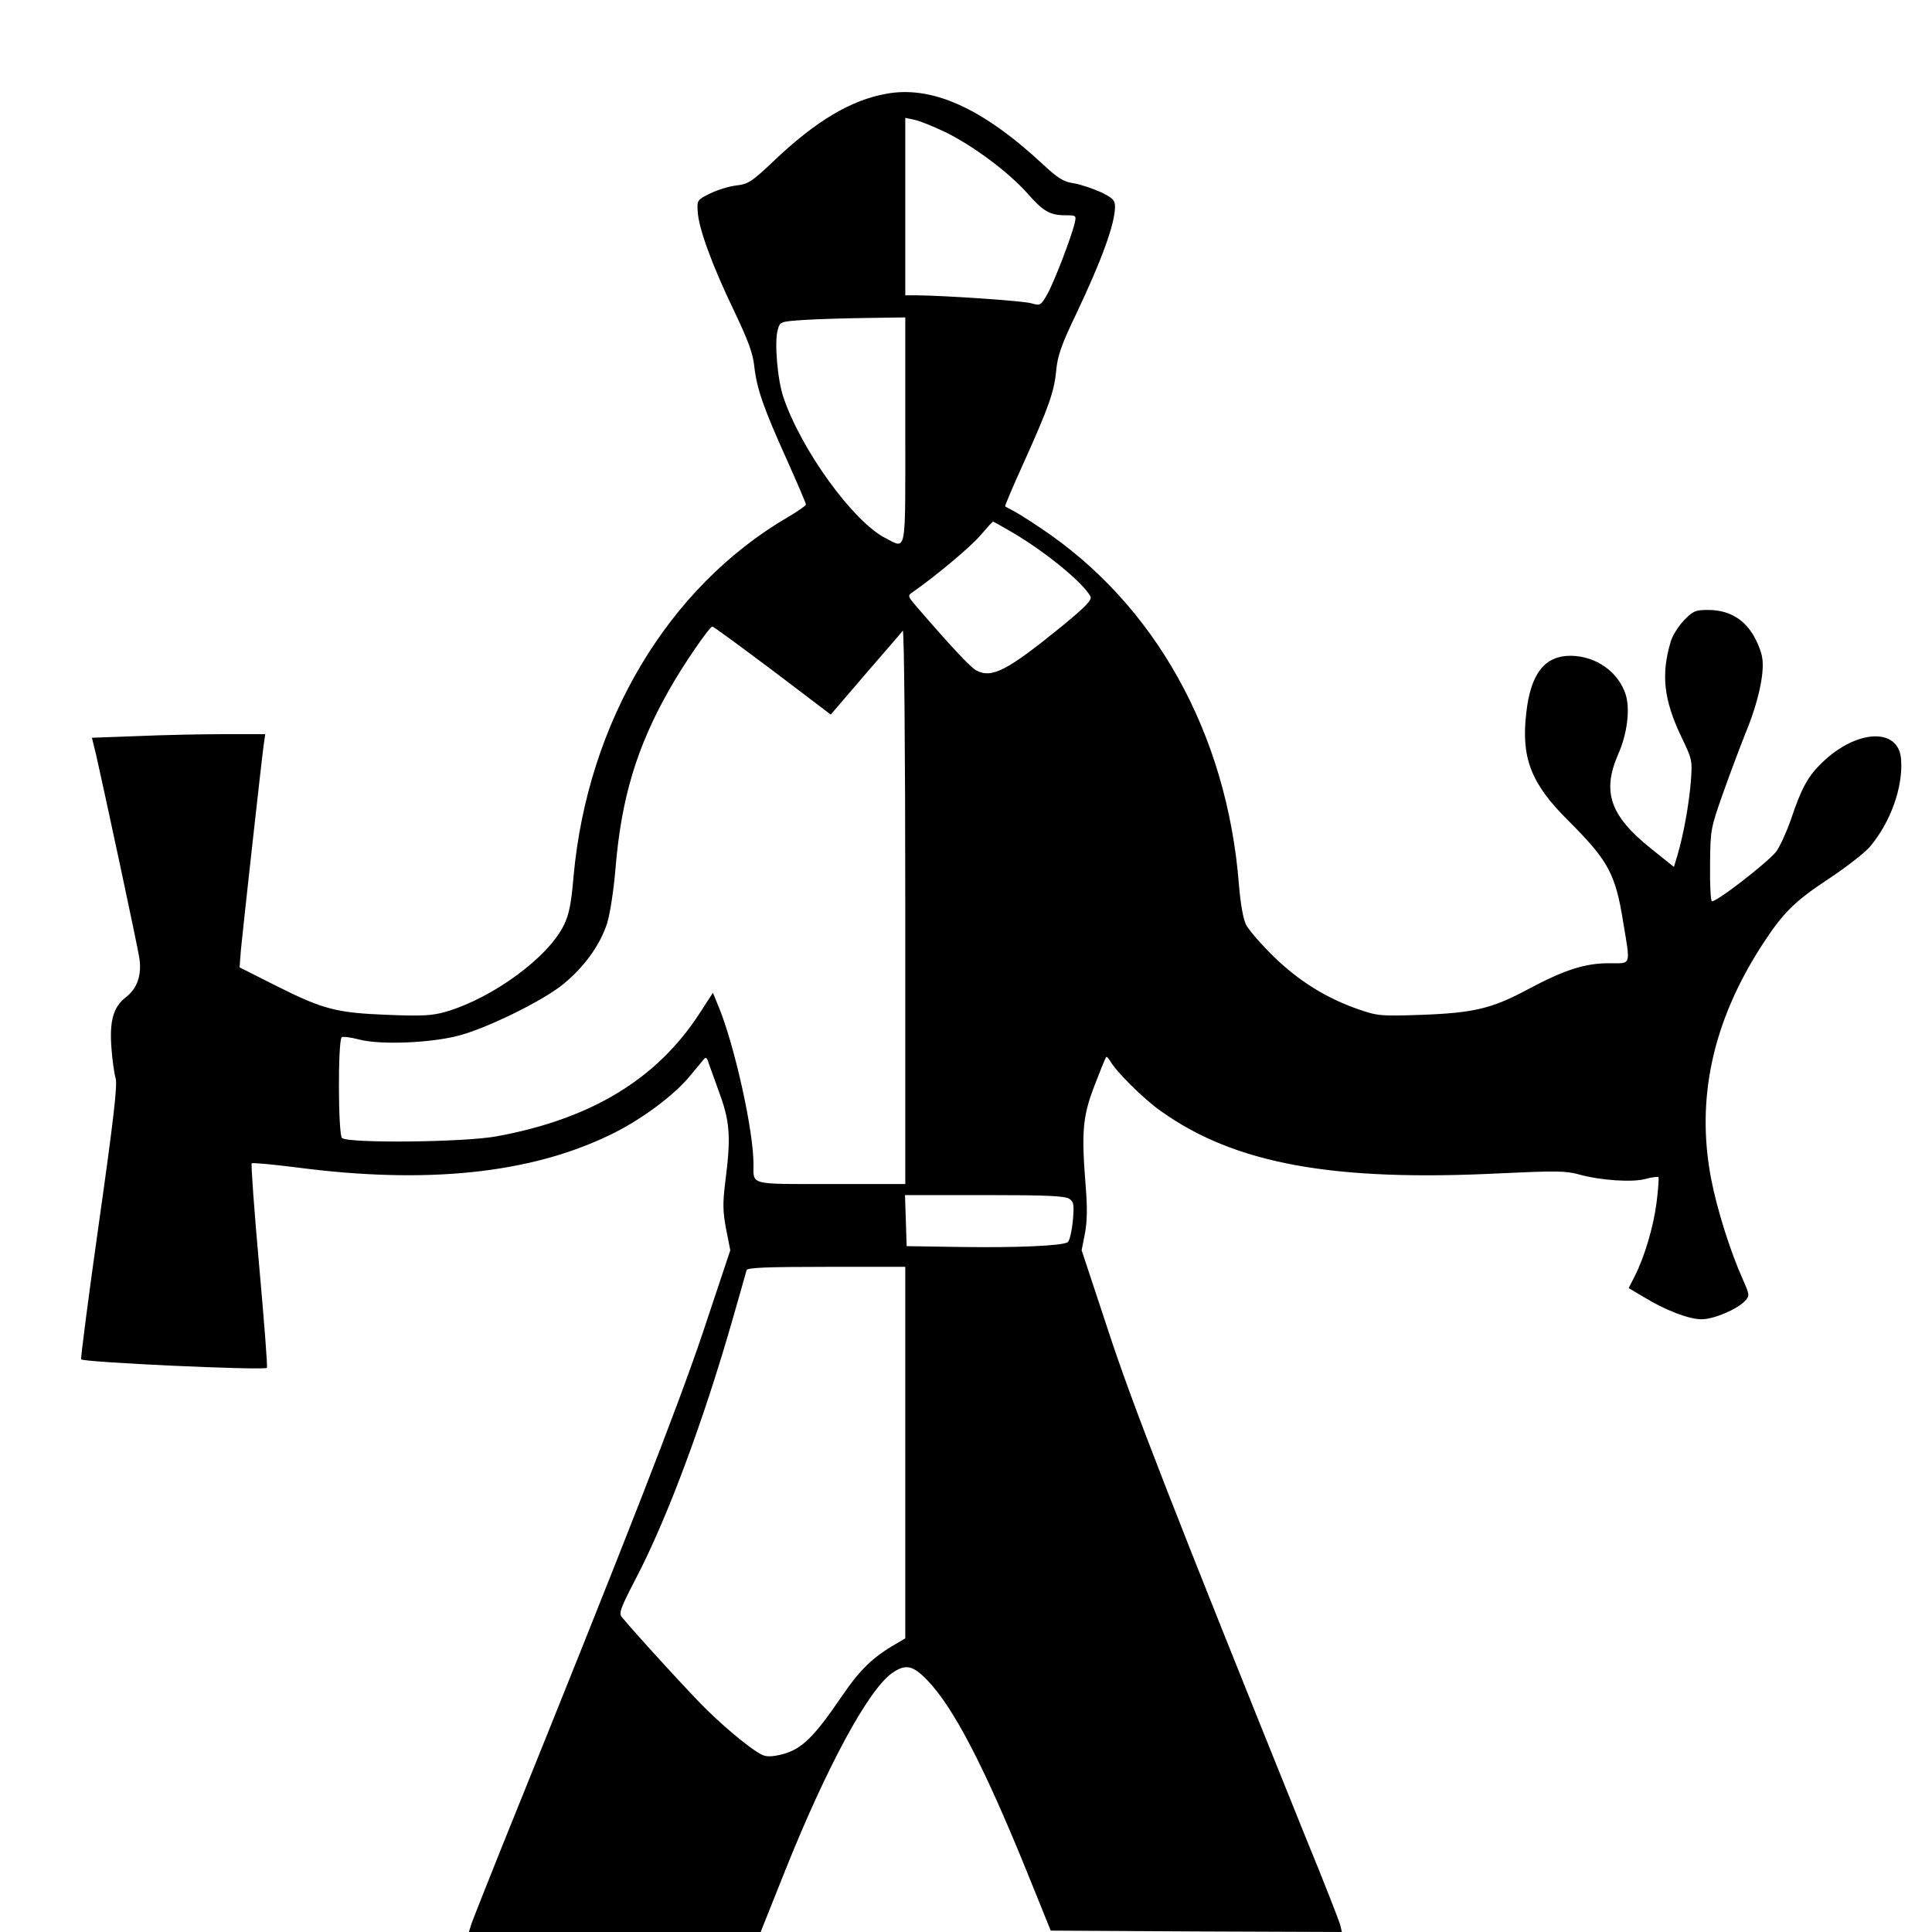 <?xml version="1.0" standalone="no"?>
<!DOCTYPE svg PUBLIC "-//W3C//DTD SVG 20010904//EN"
 "http://www.w3.org/TR/2001/REC-SVG-20010904/DTD/svg10.dtd">
<svg version="1.0" xmlns="http://www.w3.org/2000/svg"
 width="700pt" height="700pt" viewBox="0 0 700 700"
 preserveAspectRatio="xMidYMid meet">
<g transform="translate(0,700) scale(0.1,-0.1)"
fill="#000000" stroke="none">
<path d="M3210 6660 c-127 -23 -253 -98 -401 -238 -85 -81 -98 -89 -141 -94
-26 -3 -69 -16 -95 -29 -47 -23 -48 -25 -45 -66 3 -60 53 -196 131 -358 52
-109 69 -155 74 -203 9 -81 34 -152 118 -338 38 -85 69 -157 69 -162 0 -4 -30
-25 -66 -46 -434 -254 -725 -742 -776 -1302 -8 -98 -17 -140 -35 -176 -58
-118 -258 -264 -428 -314 -50 -14 -85 -16 -210 -11 -186 7 -235 20 -404 105
l-133 67 5 65 c7 73 73 671 82 738 l6 42 -149 0 c-82 0 -223 -3 -314 -7 l-165
-6 15 -61 c33 -146 151 -696 157 -738 9 -62 -8 -110 -50 -142 -45 -35 -59 -87
-51 -186 3 -42 10 -90 15 -107 7 -24 -8 -153 -60 -520 -38 -268 -67 -493 -65
-498 4 -11 663 -41 673 -31 3 3 -10 169 -28 370 -18 201 -30 368 -27 371 3 3
77 -4 164 -15 466 -61 841 -23 1130 116 111 52 237 145 295 217 24 28 46 56
51 61 4 5 9 3 12 -5 2 -8 21 -58 40 -112 41 -110 45 -164 24 -328 -10 -80 -9
-109 3 -173 l15 -76 -101 -303 c-93 -274 -262 -709 -728 -1862 -57 -143 -108
-270 -111 -282 l-7 -23 528 0 529 0 89 223 c151 377 301 654 387 715 49 34 75
29 128 -26 94 -97 205 -311 356 -682 l91 -225 527 -3 528 -2 -6 25 c-3 13 -60
159 -127 322 -476 1180 -627 1566 -715 1836 l-95 287 12 61 c8 43 9 92 3 167
-16 200 -12 255 31 367 21 55 40 102 43 105 2 3 8 -4 15 -15 20 -37 121 -137
182 -180 269 -192 624 -257 1235 -226 194 9 233 9 280 -4 78 -22 197 -30 244
-16 22 6 42 8 45 6 2 -3 -1 -45 -7 -93 -12 -91 -44 -197 -80 -268 l-21 -41 54
-32 c78 -48 164 -81 210 -81 45 0 131 37 158 67 17 19 16 22 -9 79 -45 100
-93 253 -114 362 -56 290 5 571 185 849 77 118 117 157 241 239 62 41 129 93
149 116 74 87 121 216 113 317 -8 116 -161 109 -286 -12 -51 -49 -75 -92 -113
-206 -16 -46 -40 -98 -53 -116 -31 -40 -225 -190 -234 -180 -4 4 -7 64 -6 134
1 124 2 130 47 257 25 71 62 169 82 219 45 109 69 216 60 271 -3 23 -19 62
-35 87 -36 58 -91 87 -161 87 -47 0 -55 -4 -88 -38 -20 -21 -42 -56 -48 -78
-35 -118 -25 -210 39 -344 40 -83 40 -85 34 -165 -7 -82 -26 -188 -48 -263
l-13 -43 -85 68 c-147 118 -176 205 -117 340 33 74 44 165 27 217 -27 82 -106
138 -197 140 -96 1 -147 -64 -163 -207 -19 -163 17 -256 151 -389 146 -146
172 -193 200 -368 27 -163 31 -150 -51 -150 -88 0 -162 -24 -295 -95 -129 -69
-194 -85 -385 -92 -148 -5 -158 -4 -228 20 -118 41 -218 104 -308 192 -45 44
-89 95 -99 114 -11 22 -20 75 -26 145 -43 549 -304 1017 -719 1293 -41 28 -86
56 -100 63 -14 7 -26 14 -28 15 -2 2 28 72 66 156 93 206 112 261 119 338 5
52 19 93 73 205 93 196 140 326 140 388 0 22 -8 31 -52 52 -29 13 -73 28 -98
32 -37 5 -57 18 -115 72 -218 202 -400 283 -565 252z m218 -140 c102 -51 226
-144 294 -220 58 -66 82 -80 139 -80 38 0 39 -1 33 -27 -12 -53 -76 -218 -100
-260 -23 -40 -25 -41 -57 -32 -29 9 -313 28 -414 29 l-43 0 0 321 0 322 33 -7
c17 -3 69 -24 115 -46z m-148 -1080 c0 -459 6 -429 -73 -389 -115 59 -303 317
-368 508 -22 63 -34 203 -21 246 8 30 9 30 98 36 49 3 151 6 227 7 l137 2 0
-410z m388 -369 c122 -72 255 -181 283 -232 6 -13 -16 -36 -106 -110 -196
-159 -251 -188 -308 -158 -22 12 -97 93 -216 231 -32 37 -33 40 -15 52 86 60
210 164 246 206 23 27 44 50 46 50 2 0 34 -18 70 -39z m-869 -500 l211 -160
126 147 c70 81 131 151 135 157 5 5 9 -443 9 -998 l0 -1007 -269 0 c-300 0
-281 -5 -281 73 0 120 -67 422 -124 564 l-23 56 -48 -74 c-154 -238 -392 -383
-735 -446 -118 -22 -541 -26 -561 -6 -14 14 -15 351 -1 365 4 3 32 0 62 -8 77
-21 269 -13 370 16 102 29 281 117 359 175 81 62 145 148 171 231 11 36 24
124 30 197 21 255 77 442 197 652 49 87 144 225 154 225 4 0 102 -72 218 -159z
m1076 -1915 c16 -11 17 -22 12 -81 -4 -38 -12 -72 -19 -76 -21 -13 -187 -20
-388 -17 l-195 3 -3 93 -3 92 289 0 c226 0 292 -3 307 -14z m-595 -919 l0
-673 -32 -19 c-87 -50 -132 -94 -200 -194 -97 -142 -140 -185 -206 -205 -35
-10 -61 -12 -76 -6 -31 11 -125 87 -204 164 -52 50 -255 272 -309 337 -12 14
-4 34 51 140 114 218 246 574 351 941 26 90 48 169 50 176 3 9 70 12 290 12
l285 0 0 -673z"/>
</g>
</svg>
